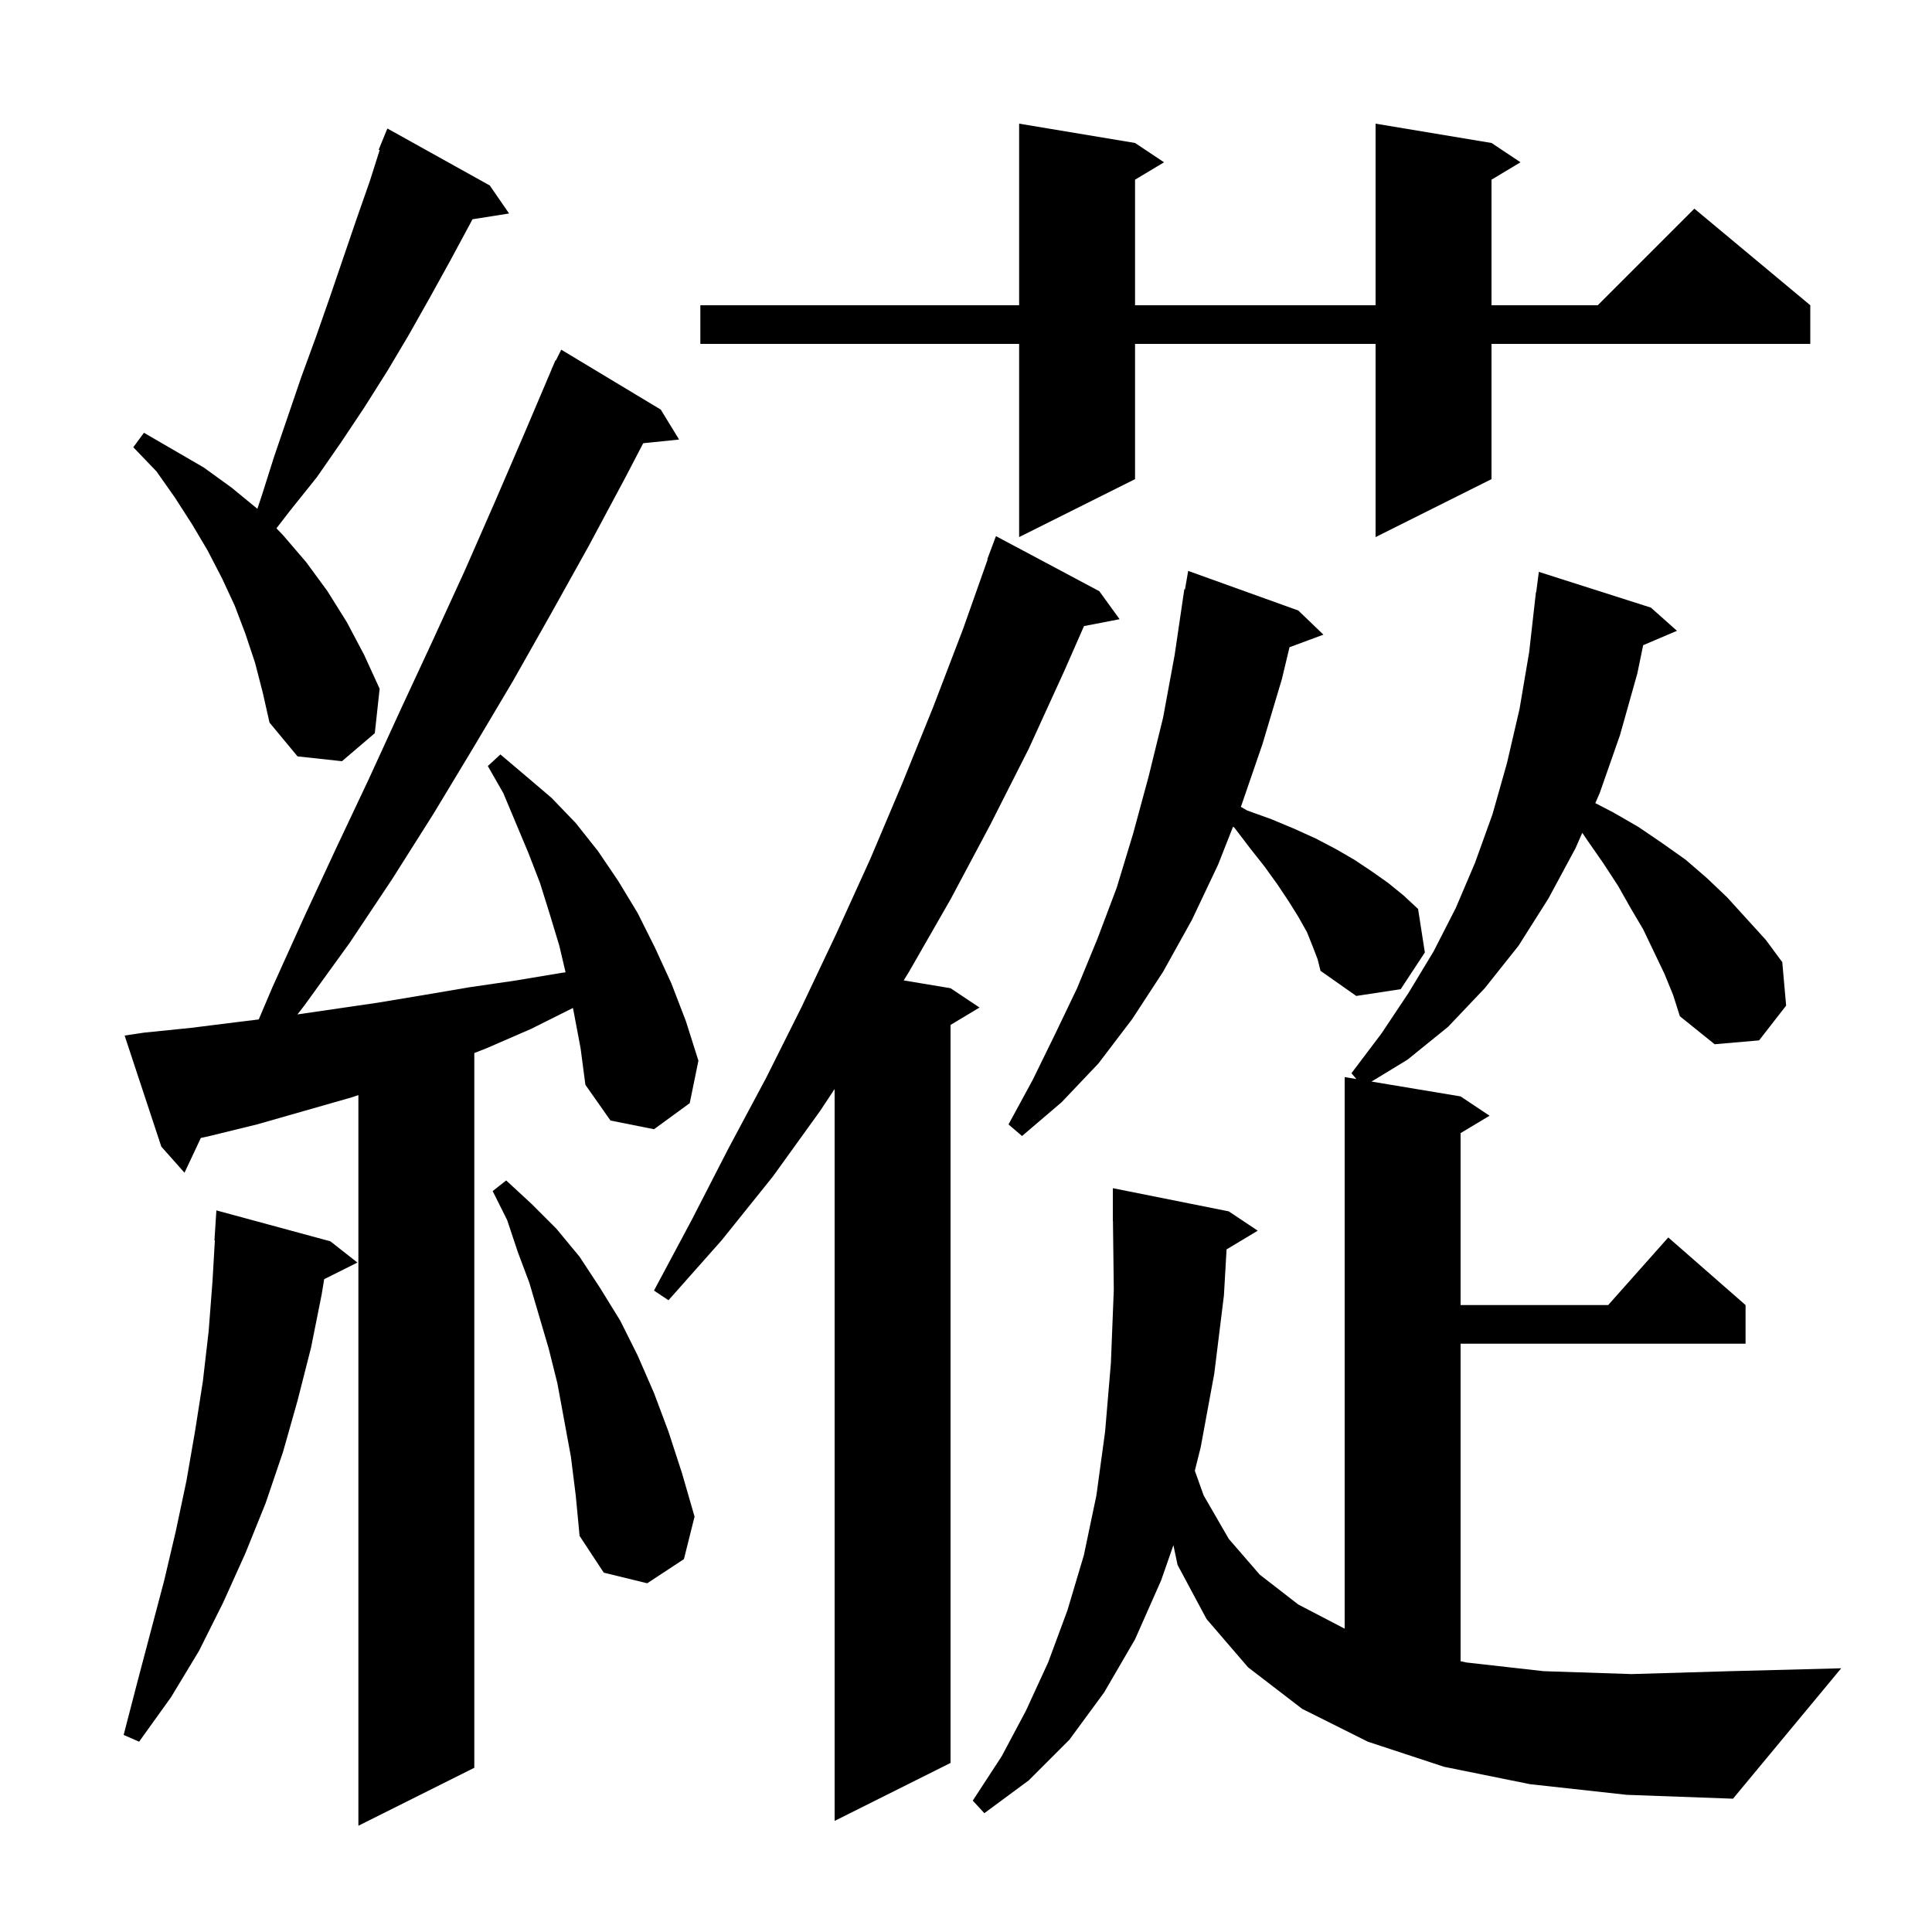 <svg xmlns="http://www.w3.org/2000/svg" xmlns:xlink="http://www.w3.org/1999/xlink" version="1.1" baseProfile="full" viewBox="0 0 200 200" width="200" height="200">
<g fill="black">
<path d="M 59.4 104.8 L 59.309 104.345 L 55.0 106.5 L 50.4 108.5 L 49.1 109.009 L 49.1 183.0 L 37.1 189.0 L 37.1 113.362 L 36.4 113.6 L 26.6 116.4 L 21.7 117.6 L 20.791 117.8 L 19.1 121.4 L 16.7 118.7 L 12.9 107.2 L 14.9 106.9 L 19.8 106.4 L 24.6 105.8 L 26.785 105.532 L 28.2 102.2 L 31.5 94.9 L 34.8 87.8 L 38.2 80.6 L 41.5 73.4 L 44.8 66.3 L 48.1 59.1 L 51.3 51.8 L 54.4 44.6 L 57.115 38.206 L 57.1 38.2 L 57.218 37.964 L 57.5 37.3 L 57.541 37.319 L 58.1 36.2 L 68.4 42.4 L 70.3 45.5 L 66.584 45.884 L 64.7 49.5 L 60.9 56.6 L 57.0 63.6 L 53.1 70.5 L 49.0 77.4 L 44.9 84.2 L 40.6 91.0 L 36.2 97.6 L 31.5 104.1 L 30.791 105.012 L 39.1 103.8 L 43.9 103.0 L 48.6 102.2 L 53.4 101.5 L 58.2 100.7 L 58.549 100.657 L 57.9 97.9 L 56.9 94.6 L 55.9 91.4 L 54.7 88.3 L 52.1 82.1 L 50.5 79.3 L 51.8 78.1 L 54.4 80.3 L 57.1 82.6 L 59.6 85.2 L 61.9 88.1 L 64.0 91.2 L 66.0 94.5 L 67.8 98.1 L 69.5 101.8 L 71.0 105.7 L 72.3 109.8 L 71.4 114.2 L 67.7 116.9 L 63.2 116.0 L 60.6 112.3 L 60.1 108.5 Z M 113.8 61.2 L 115.9 64.1 L 112.215 64.811 L 110.2 69.4 L 106.5 77.5 L 102.5 85.4 L 98.4 93.1 L 94.1 100.6 L 93.55 101.492 L 98.4 102.3 L 101.4 104.3 L 98.4 106.1 L 98.4 182.5 L 86.4 188.5 L 86.4 112.734 L 84.9 115.0 L 80.0 121.8 L 74.7 128.4 L 69.2 134.6 L 67.7 133.6 L 71.6 126.3 L 75.4 118.9 L 79.3 111.6 L 83.0 104.2 L 86.6 96.6 L 90.1 88.9 L 93.4 81.1 L 96.6 73.2 L 99.7 65.1 L 102.242 57.912 L 102.2 57.9 L 103.1 55.5 Z M 172.3 100.8 L 170.1 96.2 L 168.8 94.0 L 167.5 91.7 L 166.0 89.4 L 164.4 87.1 L 163.796 86.212 L 163.1 87.8 L 160.3 93.0 L 157.2 97.9 L 153.7 102.3 L 149.9 106.3 L 145.7 109.7 L 141.981 111.964 L 151.2 113.5 L 154.2 115.5 L 151.2 117.3 L 151.2 135.1 L 166.478 135.1 L 172.7 128.1 L 180.7 135.1 L 180.7 139.1 L 151.2 139.1 L 151.2 171.968 L 151.8 172.1 L 159.8 173.0 L 168.9 173.3 L 179.1 173.0 L 190.6 172.7 L 179.4 186.2 L 168.4 185.8 L 158.4 184.7 L 149.5 182.9 L 141.6 180.3 L 134.8 176.9 L 129.2 172.6 L 124.9 167.6 L 121.9 162.0 L 121.471 159.953 L 120.2 163.6 L 117.5 169.7 L 114.3 175.2 L 110.7 180.1 L 106.5 184.3 L 101.9 187.7 L 100.7 186.4 L 103.7 181.8 L 106.2 177.1 L 108.5 172.1 L 110.5 166.7 L 112.2 161.0 L 113.5 154.8 L 114.4 148.2 L 115.0 141.1 L 115.3 133.5 L 115.212 126.399 L 115.2 126.4 L 115.2 123.0 L 127.2 125.4 L 130.2 127.4 L 126.974 129.336 L 126.7 134.1 L 125.7 142.2 L 124.3 149.8 L 123.688 152.247 L 124.6 154.8 L 127.2 159.3 L 130.4 163.0 L 134.4 166.1 L 139.2 168.6 L 139.2 111.5 L 140.417 111.703 L 139.9 111.1 L 143.0 107.0 L 145.8 102.8 L 148.4 98.5 L 150.7 94.0 L 152.7 89.3 L 154.5 84.3 L 156.0 79.0 L 157.3 73.4 L 158.3 67.5 L 159.0 61.3 L 159.029 61.304 L 159.3 59.2 L 170.9 62.9 L 173.6 65.3 L 170.099 66.791 L 169.5 69.7 L 167.7 76.1 L 165.6 82.1 L 165.145 83.138 L 167.0 84.1 L 169.6 85.6 L 172.1 87.3 L 174.5 89.0 L 176.7 90.9 L 178.8 92.9 L 182.8 97.3 L 184.5 99.6 L 184.9 104.1 L 182.1 107.7 L 177.5 108.1 L 173.9 105.2 L 173.2 103.0 Z M 34.2 128.5 L 37.0 130.7 L 33.558 132.421 L 33.3 134.0 L 32.2 139.5 L 30.8 145.0 L 29.3 150.3 L 27.5 155.6 L 25.4 160.8 L 23.1 165.9 L 20.6 170.9 L 17.7 175.7 L 14.4 180.3 L 12.8 179.6 L 14.2 174.2 L 17.0 163.6 L 18.2 158.5 L 19.3 153.3 L 20.2 148.1 L 21.0 143.0 L 21.6 137.8 L 22.0 132.6 L 22.242 128.4 L 22.2 128.4 L 22.4 125.3 Z M 59.1 150.8 L 57.7 143.2 L 56.8 139.6 L 54.8 132.8 L 53.6 129.6 L 52.5 126.3 L 51.0 123.3 L 52.4 122.2 L 55.0 124.6 L 57.6 127.2 L 60.0 130.1 L 62.1 133.3 L 64.2 136.7 L 66.0 140.3 L 67.7 144.2 L 69.2 148.2 L 70.6 152.5 L 71.9 157.0 L 70.8 161.4 L 67.0 163.9 L 62.5 162.8 L 60.0 159.0 L 59.6 154.8 Z M 135.9 98.0 L 135.3 96.5 L 134.4 94.9 L 133.4 93.3 L 132.2 91.5 L 130.9 89.7 L 129.4 87.8 L 127.8 85.7 L 127.645 85.574 L 126.1 89.5 L 123.4 95.2 L 120.4 100.6 L 117.2 105.5 L 113.7 110.1 L 109.9 114.1 L 105.8 117.6 L 104.4 116.4 L 106.9 111.8 L 109.2 107.1 L 111.5 102.3 L 113.6 97.2 L 115.6 91.9 L 117.3 86.3 L 118.9 80.4 L 120.4 74.3 L 121.6 67.8 L 122.6 61.0 L 122.67 61.013 L 123.0 59.1 L 134.4 63.2 L 137.0 65.7 L 133.49 67 L 132.7 70.3 L 130.7 77.0 L 128.5 83.4 L 128.452 83.522 L 129.1 83.9 L 131.6 84.8 L 134.0 85.8 L 136.2 86.8 L 138.3 87.9 L 140.2 89.0 L 142.0 90.2 L 143.7 91.4 L 145.3 92.7 L 146.8 94.1 L 147.5 98.6 L 145.0 102.4 L 140.4 103.1 L 136.7 100.5 L 136.4 99.3 Z M 26.4 68.6 L 25.4 65.6 L 24.3 62.7 L 23.0 59.9 L 21.5 57.0 L 19.9 54.3 L 18.1 51.5 L 16.2 48.8 L 13.8 46.3 L 14.9 44.8 L 21.1 48.4 L 24.0 50.5 L 26.643 52.671 L 27.1 51.3 L 28.4 47.2 L 31.2 39.0 L 32.7 34.9 L 34.1 30.9 L 36.9 22.7 L 38.3 18.7 L 39.304 15.533 L 39.2 15.5 L 40.1 13.3 L 50.7 19.2 L 52.7 22.1 L 48.906 22.699 L 48.7 23.1 L 46.6 27.0 L 44.5 30.8 L 42.3 34.7 L 40.1 38.4 L 37.7 42.2 L 35.3 45.8 L 32.8 49.4 L 30.0 52.9 L 28.618 54.691 L 29.3 55.4 L 31.7 58.2 L 33.9 61.2 L 35.9 64.4 L 37.7 67.8 L 39.3 71.3 L 38.8 75.9 L 35.4 78.8 L 30.8 78.3 L 27.9 74.8 L 27.2 71.7 Z M 154.4 14.8 L 157.4 16.8 L 154.4 18.6 L 154.4 31.6 L 165.4 31.6 L 175.4 21.6 L 187.4 31.6 L 187.4 35.6 L 154.4 35.6 L 154.4 49.6 L 142.4 55.6 L 142.4 35.6 L 117.5 35.6 L 117.5 49.6 L 105.5 55.6 L 105.5 35.6 L 72.5 35.6 L 72.5 31.6 L 105.5 31.6 L 105.5 12.8 L 117.5 14.8 L 120.5 16.8 L 117.5 18.6 L 117.5 31.6 L 142.4 31.6 L 142.4 12.8 Z " />
</g>
</svg>
